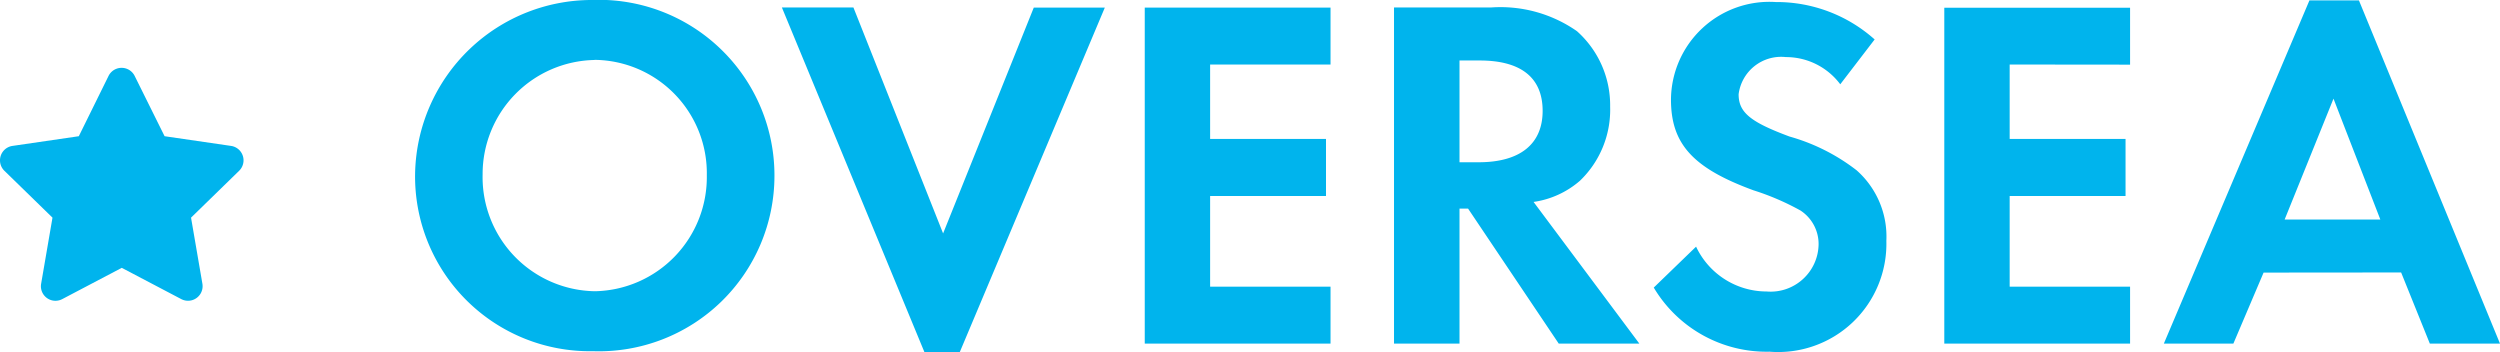 <svg xmlns="http://www.w3.org/2000/svg" width="79.395" height="11.185" viewBox="0 0 79.395 11.185">
  <g id="グループ_78" data-name="グループ 78" transform="translate(-149.005 -1217.889)">
    <path id="パス_17576" data-name="パス 17576" d="M6.416-10.912a5.616,5.616,0,0,0-5.728,5.5A5.548,5.548,0,0,0,2.311-1.385,5.548,5.548,0,0,0,6.336.24,5.577,5.577,0,0,0,10.4-1.323a5.577,5.577,0,0,0,1.7-4.005,5.57,5.57,0,0,0-1.667-3.989,5.57,5.57,0,0,0-4.017-1.6Zm-.032,1.9a3.6,3.6,0,0,1,2.549,1.09A3.6,3.6,0,0,1,9.952-5.344,3.624,3.624,0,0,1,6.4-1.664,3.625,3.625,0,0,1,3.842-2.776a3.625,3.625,0,0,1-1.01-2.6A3.624,3.624,0,0,1,6.384-9.008Zm8.224-1.664H12.336L16.864.272h1.12l4.608-10.944H20.336L17.456-3.5ZM29.76-8.864v-1.808h-5.9V0h5.9V-1.808H25.936v-2.88h3.68V-6.5h-3.68V-8.864ZM36.208-4.5a2.861,2.861,0,0,0,1.472-.672,3.124,3.124,0,0,0,.96-2.352,3.15,3.15,0,0,0-1.056-2.4,4.241,4.241,0,0,0-2.72-.752H31.776V0h2.08V-4.288h.272L37.008,0h2.56ZM33.856-5.76V-8.992h.64c1.312,0,2,.544,2,1.6s-.72,1.632-2.032,1.632ZM47.04-9.66a4.671,4.671,0,0,0-3.14-1.188,3.125,3.125,0,0,0-2.333.832,3.125,3.125,0,0,0-.995,2.268c0,1.408.7,2.176,2.624,2.88a8.122,8.122,0,0,1,1.488.64,1.269,1.269,0,0,1,.576,1.072,1.521,1.521,0,0,1-.5,1.109,1.521,1.521,0,0,1-1.151.391,2.478,2.478,0,0,1-2.24-1.424l-1.344,1.3A4.169,4.169,0,0,0,43.7.256a3.438,3.438,0,0,0,2.641-.932,3.438,3.438,0,0,0,1.071-2.588,2.808,2.808,0,0,0-.944-2.24A6.224,6.224,0,0,0,44.34-6.576c-1.252-.464-1.62-.768-1.62-1.344A1.361,1.361,0,0,1,44.22-9.1a2.151,2.151,0,0,1,1.728.864Zm8.112.8v-1.808h-5.9V0h5.9V-1.808H51.328v-2.88h3.68V-6.5h-3.68V-8.864Zm8.608,6.6L64.672,0H66.9L62.42-10.9H60.848L56.224,0h2.208l.96-2.256Zm-.66-1.68H60.06l1.552-3.84Z" transform="translate(161.5 1228.802)" fill="#00b4ed"/>
    <path id="star-solid" d="M23.952.245l-.944,1.914L20.9,2.467a.463.463,0,0,0-.256.789l1.528,1.489-.361,2.1a.462.462,0,0,0,.671.487l1.89-.993,1.89.993a.463.463,0,0,0,.671-.487l-.361-2.1L28.1,3.256a.463.463,0,0,0-.256-.789l-2.112-.308L24.782.245a.463.463,0,0,0-.83,0Z" transform="translate(128.5 1220.056)" fill="#00b4ed"/>
  </g>
</svg>
